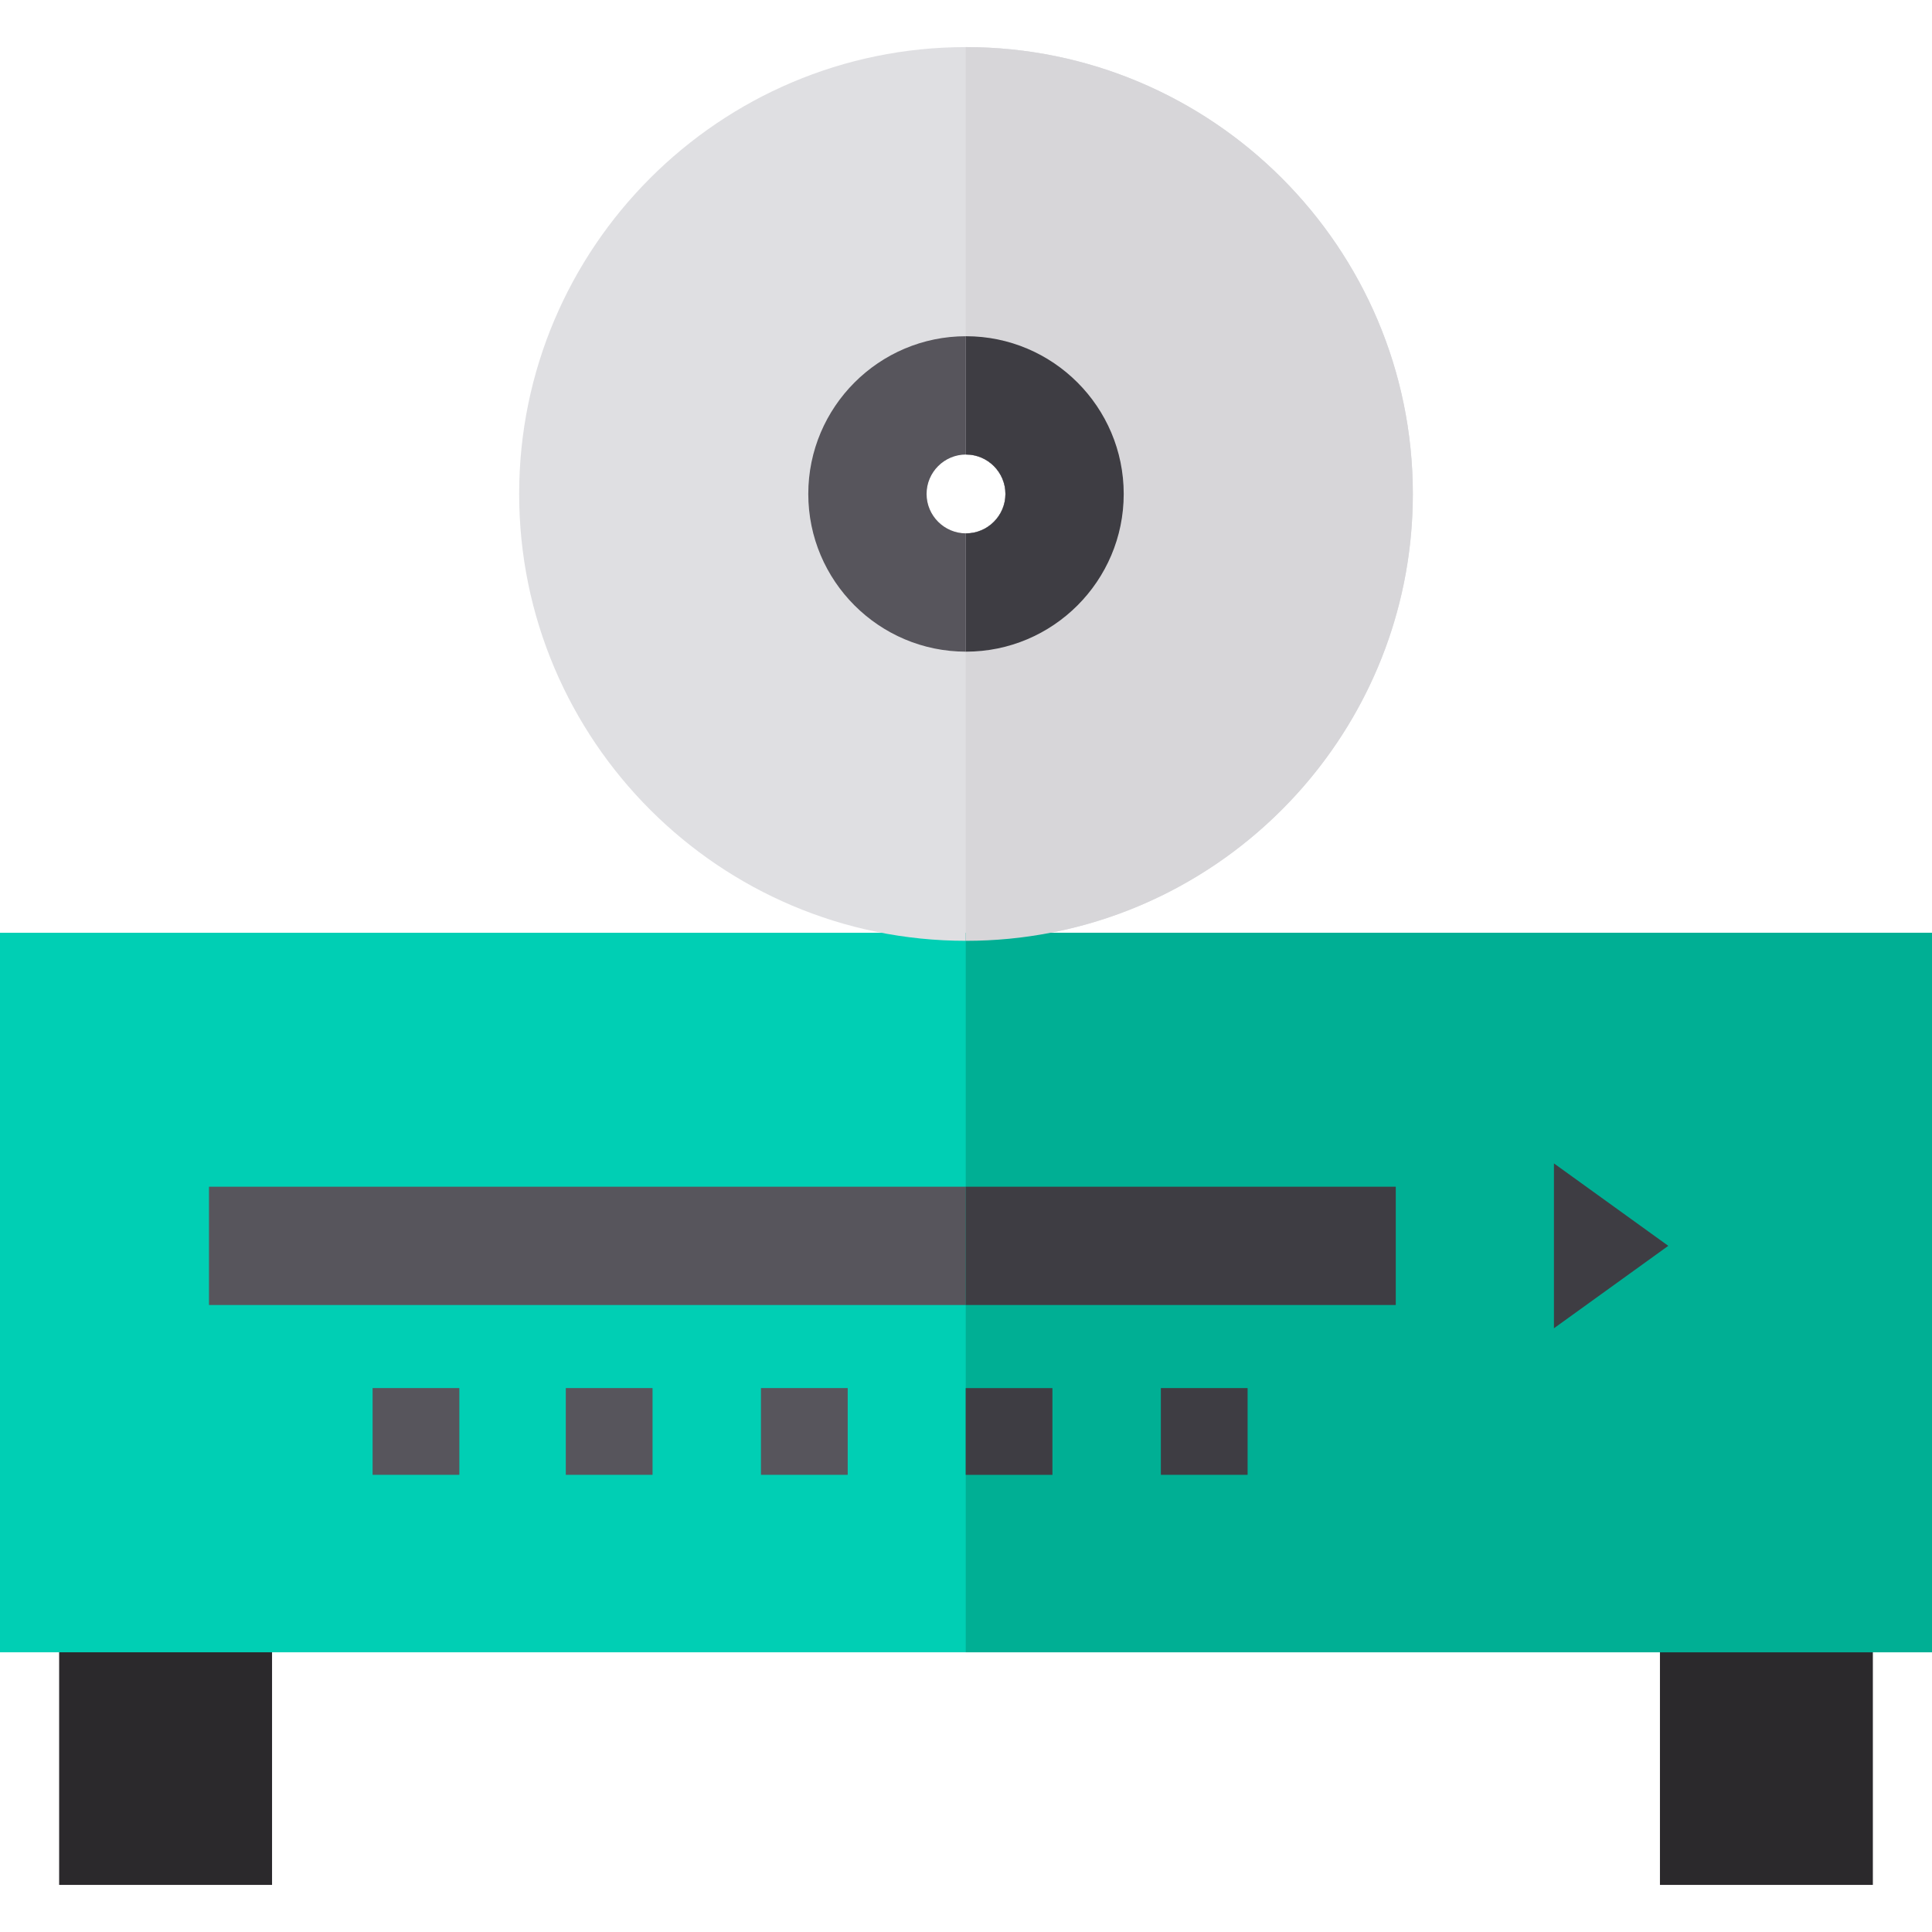 <?xml version="1.0" encoding="iso-8859-1"?>
<!-- Generator: Adobe Illustrator 19.0.0, SVG Export Plug-In . SVG Version: 6.00 Build 0)  -->
<svg version="1.1" id="Layer_1" xmlns="http://www.w3.org/2000/svg" xmlns:xlink="http://www.w3.org/1999/xlink" x="0px" y="0px"
	 viewBox="0 0 512 512" style="enable-background:new 0 0 512 512;" xml:space="preserve">
<g>
	<rect x="15.673" y="422.2" style="fill:#2B292C;" width="56.424" height="77.318"/>
	<rect x="439.902" y="422.2" style="fill:#2B292C;" width="56.424" height="77.318"/>
</g>
<rect y="247.19" style="fill:#00CFB4;" width="512" height="190.683"/>
<path style="fill:#DFDFE2;" d="M256,12.482c-65.296,0-118.418,53.123-118.418,118.418S190.704,249.329,256,249.329
	S374.418,196.196,374.418,130.9C374.418,65.604,321.296,12.482,256,12.482z M256,141.349c-5.757,0-10.449-4.692-10.449-10.449
	s4.692-10.449,10.449-10.449c5.757,0,10.449,4.692,10.449,10.449C266.449,136.658,261.757,141.349,256,141.349z"/>
<g>
	<path style="fill:#57555C;" d="M256,89.104c-23.05,0-41.796,18.756-41.796,41.796c0,23.05,18.745,41.796,41.796,41.796
		s41.796-18.745,41.796-41.796C297.796,107.86,279.05,89.104,256,89.104z M256,141.349c-5.757,0-10.449-4.692-10.449-10.449
		s4.692-10.449,10.449-10.449c5.757,0,10.449,4.692,10.449,10.449C266.449,136.658,261.757,141.349,256,141.349z"/>
	<rect x="55.38" y="314.492" style="fill:#57555C;" width="314.514" height="31.347"/>
	<rect x="149.943" y="367.855" style="fill:#57555C;" width="22.988" height="22.988"/>
	<rect x="98.743" y="367.855" style="fill:#57555C;" width="22.988" height="22.988"/>
	<rect x="201.665" y="367.855" style="fill:#57555C;" width="22.988" height="22.988"/>
</g>
<polygon style="fill:#00AF94;" points="255.937,247.187 255.937,367.862 255.937,390.85 255.937,437.87 512,437.87 512,247.187 "/>
<path style="fill:#D7D6D9;" d="M256,12.482h-0.063v107.969H256c5.757,0,10.449,4.692,10.449,10.449
	c0,5.757-4.692,10.449-10.449,10.449h-0.063v107.98H256c7.67,0,15.172-0.731,22.434-2.142
	c54.606-10.512,95.984-58.661,95.984-116.287C374.418,65.604,321.296,12.482,256,12.482z"/>
<g>
	<path style="fill:#3E3D43;" d="M256,89.104h-0.063v31.347H256c5.757,0,10.449,4.692,10.449,10.449
		c0,5.757-4.692,10.449-10.449,10.449h-0.063v31.347H256c23.05,0,41.796-18.745,41.796-41.796
		C297.796,107.86,279.05,89.104,256,89.104z"/>
	<rect x="255.937" y="314.492" style="fill:#3E3D43;" width="113.957" height="31.347"/>
	<rect x="255.916" y="367.865" style="fill:#3E3D43;" width="22.988" height="22.988"/>
	<rect x="307.639" y="367.855" style="fill:#3E3D43;" width="22.988" height="22.988"/>
	<polygon style="fill:#3E3D43;" points="411.812,308.314 411.812,352.005 442.114,330.159 	"/>
</g>
<g>
</g>
<g>
</g>
<g>
</g>
<g>
</g>
<g>
</g>
<g>
</g>
<g>
</g>
<g>
</g>
<g>
</g>
<g>
</g>
<g>
</g>
<g>
</g>
<g>
</g>
<g>
</g>
<g>
</g>
</svg>
